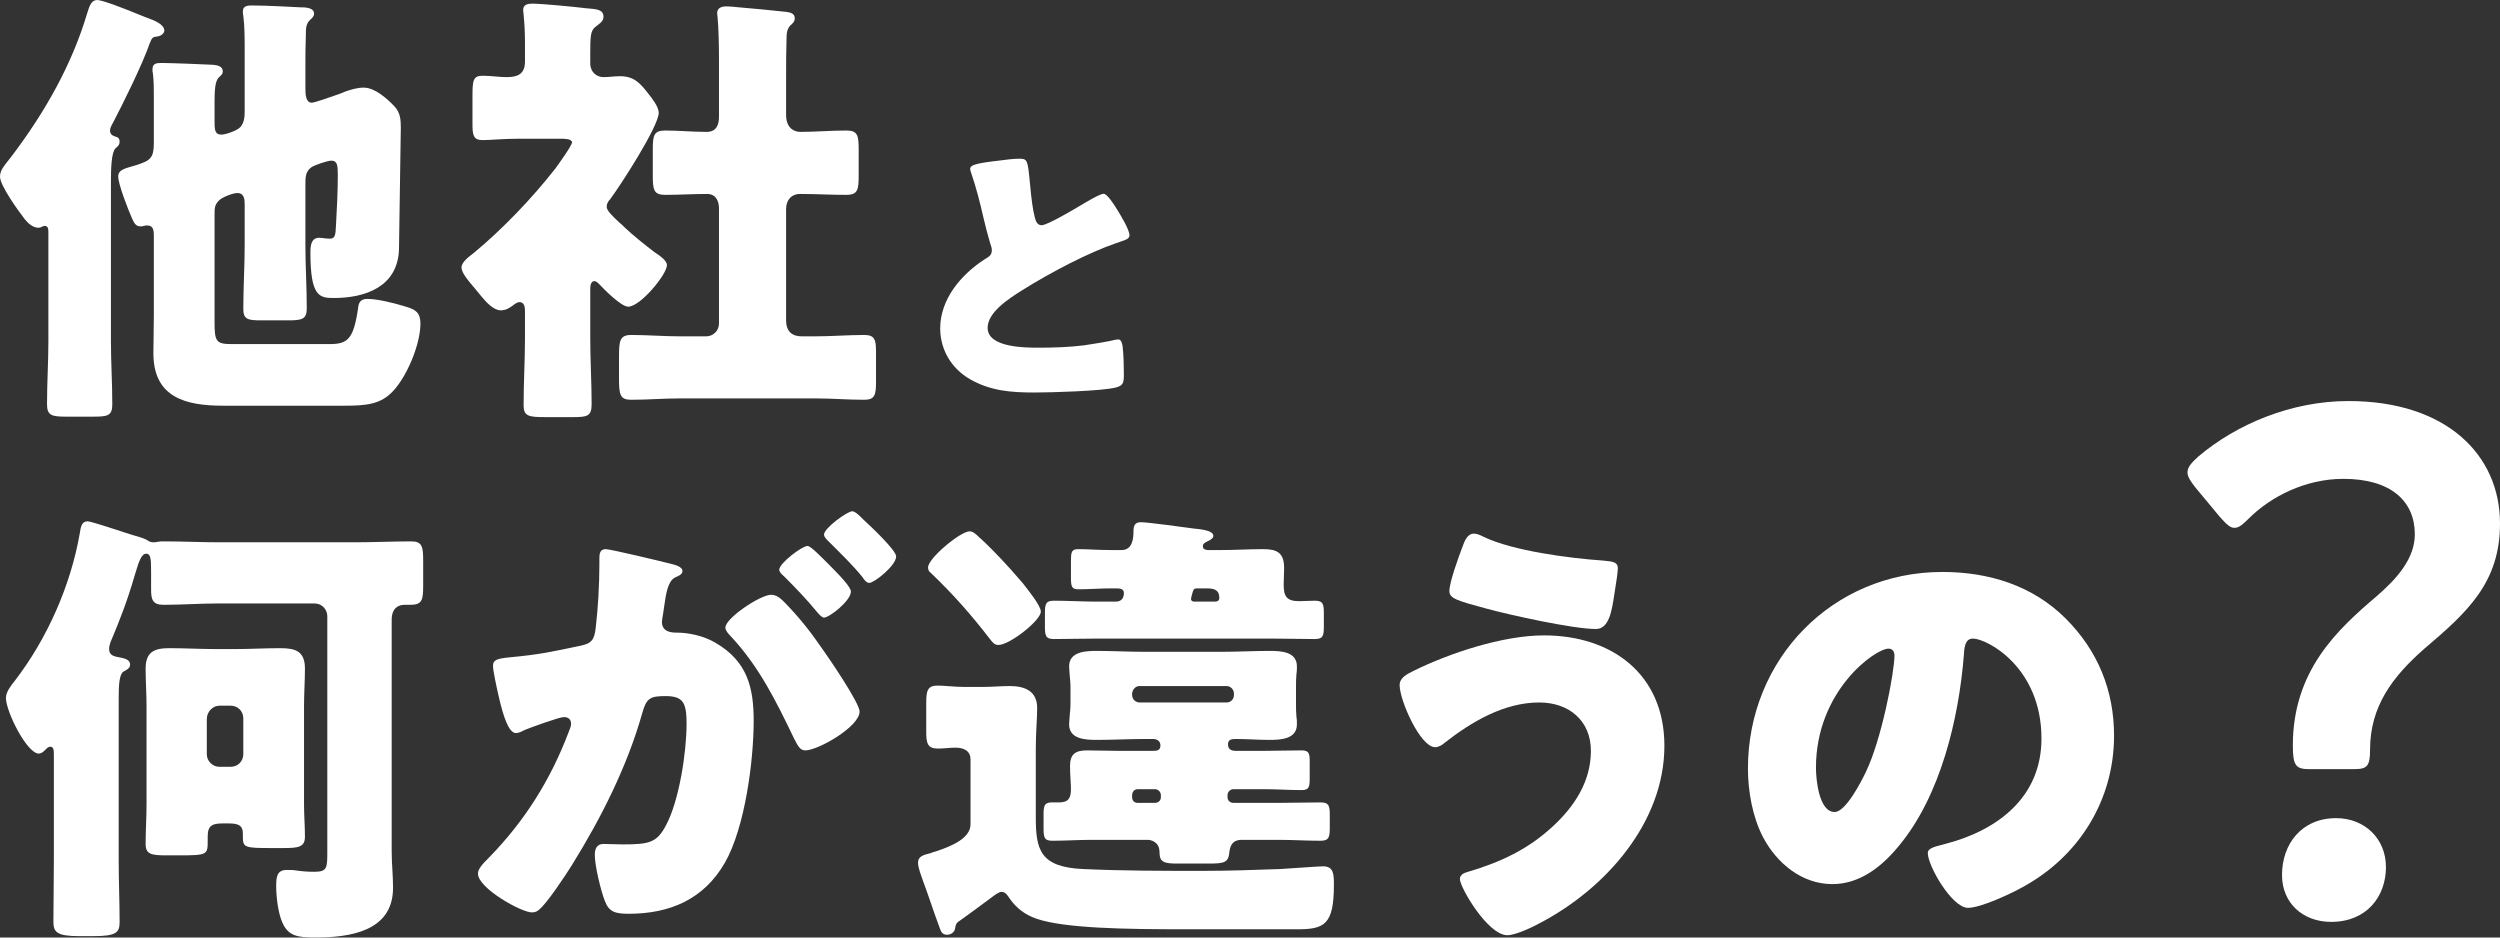<svg width="480" height="180" viewBox="0 0 480 180" fill="none" xmlns="http://www.w3.org/2000/svg">
<rect x="0" y="0" width="480" height="180" fill="#333333" stroke="none"/>
<path d="M21.298 65.453C21.298 69.484 21.561 73.514 21.561 77.632C21.561 79.823 20.685 79.998 17.88 79.998H12.797C9.992 79.998 9.028 79.823 9.028 77.632C9.028 73.514 9.291 69.484 9.291 65.453V44.774C9.291 44.073 9.291 43.372 8.589 43.372C8.151 43.372 7.976 43.723 7.362 43.723C6.311 43.723 5.347 42.847 4.733 42.058C3.594 40.569 0 35.662 0 33.909C0 32.858 0.614 32.069 1.227 31.281C1.49 30.93 1.928 30.404 2.191 30.054C8.765 21.38 13.848 12.267 16.741 2.541C17.179 1.139 17.53 0 18.669 0C19.633 0 24.191 1.752 26.908 2.892C27.521 3.154 28.047 3.33 28.485 3.505C29.45 3.855 31.553 4.644 31.553 5.871C31.553 6.309 31.027 6.922 30.151 7.01C29.362 7.097 29.187 7.185 28.748 8.324C27.346 12.355 23.665 19.802 21.737 23.483C21.386 24.096 21.123 24.622 21.123 25.06C21.123 25.936 21.824 26.111 22.35 26.286C22.876 26.462 22.964 26.812 22.964 27.25C22.964 27.776 22.701 28.039 22.175 28.477C21.386 29.265 21.298 32.332 21.298 34.961V65.453ZM58.636 46.965C58.636 51.083 58.899 55.114 58.899 59.232C58.899 61.335 57.935 61.51 55.218 61.51H50.222C47.593 61.51 46.716 61.335 46.716 59.319C46.716 55.201 46.979 51.083 46.979 46.965V39.254C46.979 38.29 46.892 37.064 45.577 37.064C44.7 37.064 42.684 37.852 42.071 38.466C41.194 39.342 41.194 39.868 41.194 41.532V61.685C41.194 65.628 41.457 66.066 44.613 66.066H63.194C66.7 66.066 67.927 65.278 68.803 58.794C68.979 57.742 69.592 57.392 70.556 57.392C72.66 57.392 75.903 58.268 77.919 58.881C79.76 59.407 80.724 60.02 80.724 62.123C80.724 66.066 78.182 72.2 75.465 75.091C73.098 77.632 70.381 77.895 66.087 77.895H42.86C35.76 77.895 29.45 76.406 29.45 67.819C29.45 65.365 29.537 62.912 29.537 60.459V45.563C29.537 44.336 29.537 43.285 28.223 43.285C28.047 43.285 27.96 43.285 27.609 43.372C27.434 43.46 27.083 43.46 26.908 43.46C26.031 43.46 25.681 42.672 25.33 41.883C24.629 40.306 22.701 35.399 22.701 33.909C22.701 32.507 24.103 32.332 26.119 31.719C28.836 30.843 29.537 30.404 29.537 27.425V18.663C29.537 17.086 29.537 15.597 29.362 14.107C29.274 13.844 29.274 13.581 29.274 13.318C29.274 12.092 30.151 12.092 31.115 12.092C32.605 12.092 39.617 12.355 40.931 12.442C41.72 12.53 42.772 12.705 42.772 13.669C42.772 14.282 42.422 14.457 41.983 14.896C41.282 15.597 41.194 17.524 41.194 19.452V23.22C41.194 24.797 41.194 25.848 42.509 25.848C43.21 25.848 45.489 25.147 46.19 24.359C46.892 23.483 46.979 22.431 46.979 21.38V9.989C46.979 7.535 46.979 4.907 46.716 3.067C46.629 2.629 46.629 2.453 46.629 2.191C46.629 1.139 47.505 1.051 48.294 1.051C51.186 1.051 55.744 1.314 57.585 1.402C58.461 1.402 60.302 1.402 60.302 2.629C60.302 3.154 59.951 3.417 59.513 3.855C58.724 4.556 58.724 5.608 58.724 6.572C58.636 8.762 58.636 11.04 58.636 13.318V16.911C58.636 18.225 58.724 19.715 59.864 19.715C60.389 19.715 63.106 18.751 65.122 18.05C65.999 17.7 66.174 17.612 66.437 17.524C67.489 17.174 68.628 16.823 69.855 16.823C71.959 16.823 74.325 18.926 75.728 20.416C76.867 21.642 76.955 22.957 76.955 24.534C76.955 24.709 76.604 47.666 76.604 47.929C76.341 55.026 70.206 57.217 64.071 57.217C61.266 57.217 59.6 56.866 59.6 48.455C59.6 47.315 59.688 45.651 61.266 45.651C61.879 45.651 62.493 45.826 63.282 45.826C64.334 45.826 64.421 45.212 64.509 43.285C64.684 40.13 64.859 36.801 64.859 33.559C64.859 31.806 64.772 30.843 63.632 30.843C62.843 30.843 60.389 31.719 59.864 32.069C58.636 32.858 58.636 34.085 58.636 35.399V46.965Z" fill="white"/>
<path d="M113.329 64.927C113.329 69.221 113.592 73.427 113.592 77.632C113.592 79.911 112.715 80.086 110.086 80.086H104.651C101.496 80.086 100.532 79.911 100.532 77.808C100.532 73.514 100.795 69.221 100.795 64.927V59.758C100.795 59.057 100.707 58.005 99.743 58.005C99.305 58.005 98.867 58.356 98.516 58.619C97.815 59.144 97.114 59.583 96.15 59.583C94.747 59.583 93.345 58.005 92.468 56.954L91.241 55.464C89.839 53.8 88.612 52.398 88.612 51.346C88.612 50.295 90.102 49.243 90.891 48.63C96.5 43.986 102.11 38.115 106.58 32.42C107.106 31.719 109.823 27.951 109.823 27.338C109.823 26.637 108.333 26.637 107.719 26.637H99.393C96.763 26.637 94.046 26.9 92.644 26.9C90.891 26.9 90.716 25.936 90.716 23.833V18.225C90.716 15.421 90.891 14.545 92.644 14.545C94.221 14.545 95.887 14.808 97.289 14.808C99.305 14.808 100.795 14.282 100.795 11.829V8.237C100.795 6.397 100.707 4.469 100.532 2.804C100.532 2.541 100.444 2.191 100.444 1.928C100.444 0.876 101.321 0.701 102.197 0.701C104.038 0.701 110.349 1.315 112.452 1.577C114.468 1.753 115.87 1.753 115.87 3.242C115.87 4.206 114.906 4.644 114.205 5.257C113.416 5.958 113.329 7.01 113.329 10.077V12.18C113.329 13.844 114.556 14.808 115.87 14.808C116.922 14.808 117.974 14.633 119.026 14.633C121.743 14.633 122.882 15.947 124.46 17.962C125.161 18.839 126.476 20.503 126.476 21.643C126.476 24.271 119.026 35.75 117.185 38.203C116.747 38.641 116.484 39.167 116.484 39.693C116.484 40.394 117.36 41.27 118.85 42.672C119.201 42.934 119.552 43.285 119.902 43.636C121.568 45.213 123.759 46.965 125.599 48.367C126.476 48.98 128.053 49.944 128.053 50.908C128.053 52.66 122.97 58.882 120.603 58.882C119.289 58.882 116.046 55.64 115.082 54.588C114.819 54.325 114.468 53.975 114.117 53.975C113.416 53.975 113.329 54.939 113.329 55.464V64.927ZM150.93 61.51C150.93 63.526 151.981 64.577 153.91 64.577H156.539C159.694 64.577 162.85 64.314 165.917 64.314C167.933 64.314 168.196 65.19 168.196 67.556V73.339C168.196 75.88 167.933 76.756 165.917 76.756C162.762 76.756 159.694 76.493 156.539 76.493H130.595C127.44 76.493 124.285 76.756 121.217 76.756C119.113 76.756 118.85 75.88 118.85 72.813V68.695C118.85 65.453 118.938 64.314 121.217 64.314C124.285 64.314 127.44 64.577 130.595 64.577H135.591C136.994 64.577 138.045 63.438 138.045 62.124V40.043C138.045 38.553 137.432 37.239 135.766 37.239C133.049 37.239 130.332 37.414 127.703 37.414C125.512 37.414 125.336 36.451 125.336 33.647V28.74C125.336 26.024 125.512 25.06 127.703 25.06C130.332 25.06 132.962 25.323 135.679 25.323C137.519 25.323 138.045 24.008 138.045 22.431V11.391C138.045 8.499 137.958 5.257 137.782 3.417C137.782 3.155 137.695 2.804 137.695 2.541C137.695 1.49 138.571 1.227 139.448 1.227C140.061 1.227 141.113 1.315 141.814 1.402C144.794 1.665 147.862 1.928 150.93 2.278C151.631 2.366 152.595 2.541 152.595 3.505C152.595 4.118 152.244 4.469 151.718 4.907C151.105 5.608 151.017 6.397 151.017 7.273C150.93 9.901 150.93 12.618 150.93 15.246V22.081C150.93 24.534 152.42 25.323 153.647 25.323C156.539 25.323 159.519 25.06 162.499 25.06C164.69 25.06 164.866 26.024 164.866 28.74V33.647C164.866 36.451 164.69 37.414 162.499 37.414C159.519 37.414 156.627 37.239 153.647 37.239C151.894 37.239 150.93 38.466 150.93 40.131V61.51Z" fill="white"/>
<path d="M191.046 30.93C193.272 30.641 194.578 30.475 195.665 30.475C197.199 30.475 197.313 30.588 197.716 34.864C198.058 38.51 198.286 40.218 198.689 41.76C198.855 42.444 199.145 43.241 199.995 43.241C201.082 43.241 206.148 40.227 207.401 39.482C208.251 38.974 211.161 37.204 211.897 37.204C212.528 37.204 213.72 38.974 214.518 40.279C215.149 41.305 216.858 44.091 216.858 45.177C216.858 45.8 216.236 46.036 215.035 46.43C214.807 46.544 214.527 46.597 214.238 46.711C209.049 48.481 201.818 52.24 196.287 55.709C193.553 57.418 189.626 59.985 189.626 62.947C189.626 66.758 196.866 66.758 199.486 66.758C202.396 66.758 205.411 66.645 208.146 66.303C209.347 66.136 213.273 65.505 214.185 65.225C214.351 65.225 214.579 65.173 214.755 65.173C215.324 65.173 215.491 66.136 215.552 66.592C215.728 68.239 215.78 70.123 215.78 71.779C215.78 73.435 215.728 74.005 214.246 74.399C211.626 75.082 201.765 75.363 198.636 75.363C194.14 75.363 190.204 75.074 186.217 72.796C182.684 70.745 180.519 67.153 180.519 63.052C180.519 57.409 184.56 52.687 189.065 49.778C189.924 49.269 190.432 48.98 190.432 48.008C190.432 47.605 190.266 47.149 190.091 46.641C189.635 45.107 189.232 43.504 188.837 41.857C188.206 39.062 187.417 35.933 186.444 33.138C186.383 32.972 186.269 32.63 186.269 32.455C186.269 31.771 186.953 31.43 191.055 30.922L191.046 30.93Z" fill="white"/>
<path d="M22.788 165.192C22.788 169.135 22.964 173.078 22.964 177.021C22.964 179.036 22.35 179.737 17.968 179.737H15.163C10.868 179.737 10.255 178.949 10.255 176.933C10.255 172.99 10.342 169.135 10.342 165.192V145.039C10.342 144.075 10.342 143.374 9.641 143.374C9.378 143.374 9.115 143.55 8.94 143.725C8.589 144.075 8.064 144.689 7.45 144.689C5.171 144.689 1.139 136.628 1.139 133.999C1.139 132.86 2.104 131.633 2.805 130.757C9.028 122.696 13.585 112.444 15.338 102.28C15.514 101.141 15.689 100.09 16.828 100.09C17.529 100.09 24.015 102.28 25.418 102.718C26.294 102.981 27.434 103.244 28.223 103.682C28.573 103.945 28.924 104.12 29.45 104.12C29.713 104.12 29.976 104.12 30.238 104.033C30.677 103.945 31.027 103.945 31.553 103.945C35.059 103.945 38.565 104.12 42.071 104.12H68.19C71.784 104.12 75.377 103.945 78.971 103.945C81.074 103.945 81.249 104.996 81.249 107.625V112.444C81.249 115.16 81.074 116.124 78.795 116.124H77.656C76.604 116.124 75.202 116.65 75.202 119.016V163.44C75.202 165.805 75.465 168.084 75.465 170.449C75.465 178.861 67.138 180 60.477 180C57.146 180 55.306 179.737 54.166 177.021C53.377 175.181 53.027 172.114 53.027 170.099C53.027 168.346 53.202 167.032 55.043 167.032C55.569 167.032 56.358 167.032 56.796 167.12C57.935 167.295 59.075 167.383 60.302 167.383C62.843 167.383 62.843 166.682 62.843 163.352V118.315C62.843 117 61.792 115.861 60.389 115.861H42.071C38.477 115.861 34.971 116.124 31.378 116.124C29.274 116.124 29.011 115.073 29.011 113.145V109.728C29.011 107.187 28.924 106.311 28.047 106.311C27.171 106.311 26.645 107.888 26.119 109.64C25.944 110.166 25.856 110.429 25.768 110.779C24.541 115.073 22.964 119.191 21.211 123.309C21.123 123.66 20.948 124.098 20.948 124.536C20.948 125.938 21.912 126.025 23.314 126.288C24.103 126.464 24.98 126.726 24.98 127.603C24.98 128.304 24.278 128.654 23.753 128.917C22.876 129.443 22.788 131.546 22.788 134.174V165.192ZM44.963 124.623C47.943 124.623 50.836 124.448 53.816 124.448C56.796 124.448 58.549 125.062 58.549 128.391C58.549 130.757 58.373 133.123 58.373 135.576V154.415C58.373 156.518 58.549 158.62 58.549 160.636C58.549 162.651 57.322 162.826 54.342 162.826H52.15C47.067 162.826 46.629 162.739 46.629 160.723V160.022C46.629 158.182 45.314 158.095 43.561 158.095H42.947C40.931 158.095 39.88 158.358 39.88 160.548V161.337C39.88 164.141 39.88 164.228 34.183 164.228H31.991C29.099 164.228 27.96 164.053 27.96 162.038C27.96 159.497 28.135 156.956 28.135 154.415V135.576C28.135 133.123 27.96 130.757 27.96 128.391C27.96 125.149 29.625 124.448 32.517 124.448C35.41 124.448 38.477 124.623 41.545 124.623H44.963ZM39.704 144.776C39.704 146.178 40.844 147.23 42.159 147.23H44.262C45.664 147.23 46.716 146.178 46.716 144.776V137.942C46.716 136.54 45.664 135.489 44.262 135.489H42.159C40.844 135.489 39.704 136.628 39.704 138.117V144.776Z" fill="white"/>
<path d="M115.082 107.099C115.082 106.223 115.257 105.435 116.309 105.435C117.185 105.435 127.089 107.8 128.755 108.239C129.456 108.414 131.033 108.764 131.033 109.64C131.033 110.254 130.42 110.517 129.631 110.867C128.229 111.568 127.878 113.934 127.528 116.387L127.352 117.614C127.265 118.14 127.089 119.104 127.089 119.366C127.089 121.382 128.93 121.469 130.069 121.469C131.998 121.469 134.978 121.995 137.344 123.397C143.567 126.989 144.706 132.159 144.706 138.38C144.706 146.091 143.041 158.884 139.185 165.63C135.153 172.64 128.667 175.444 120.691 175.444C118.149 175.444 116.922 175.093 116.133 172.991C115.344 170.975 114.205 166.244 114.205 164.141C114.205 163.002 114.556 162.038 115.87 162.038C117.097 162.038 118.324 162.126 119.552 162.126C124.723 162.126 126.125 161.775 127.878 158.445C130.42 153.714 131.822 144.338 131.822 138.994C131.822 134.963 131.209 133.649 127.79 133.649C124.898 133.649 124.109 133.999 123.32 136.891C120.428 147.142 115.432 157.043 109.823 166.068C108.683 167.908 105.09 173.341 103.6 174.568C103.161 175.006 102.723 175.181 102.11 175.181C100.094 175.181 91.767 170.537 91.767 167.733C91.767 166.857 92.556 165.981 93.958 164.579C100.707 157.657 105.703 149.771 109.209 140.483C109.384 140.045 109.647 139.432 109.647 138.994C109.647 138.117 109.121 137.679 108.245 137.679C107.369 137.679 101.847 139.695 100.795 140.133C100.269 140.395 99.656 140.746 99.042 140.746C97.64 140.746 96.588 137.329 95.799 133.912C95.273 131.633 94.66 128.742 94.66 127.866C94.66 126.727 95.273 126.464 97.903 126.201C103.6 125.675 105.879 125.149 111.313 124.01C113.592 123.572 114.117 122.871 114.38 120.505C114.819 116.913 115.082 112.094 115.082 108.414V107.099ZM150.754 115.774C153.384 118.49 155.575 121.206 157.854 124.536C159.168 126.376 165.041 134.963 165.041 136.628C165.041 139.519 157.065 144.076 154.611 144.076C153.647 144.076 153.208 143.287 152.419 141.71C149.089 134.788 145.758 127.953 140.236 122.083C139.798 121.645 139.272 121.031 139.272 120.505C139.272 118.665 146.021 114.197 148.037 114.197C149.177 114.197 149.965 114.985 150.754 115.774ZM159.344 108.589C161.623 110.867 163.375 112.795 163.375 113.583C163.375 115.336 159.256 118.578 158.204 118.578C157.854 118.578 157.328 118.052 156.89 117.526C154.961 115.161 152.77 112.882 150.579 110.692C150.053 110.254 149.615 109.816 149.615 109.378C149.615 108.151 153.997 104.821 155.049 104.821C155.662 104.821 157.766 107.012 159.344 108.589ZM165.751 99.739C166.978 100.878 172.061 105.61 172.061 106.837C172.061 108.589 167.854 111.919 166.89 111.919C166.364 111.919 165.838 111.218 165.575 110.78C163.647 108.414 161.368 106.223 159.177 104.033C158.827 103.682 158.213 103.157 158.213 102.631C158.213 101.404 162.683 98.162 163.647 98.162C164.261 98.162 165.488 99.476 165.751 99.739Z" fill="white"/>
<path d="M186.339 158.27V145.828C186.339 144.075 184.937 143.55 183.447 143.55C182.307 143.55 181.256 143.725 180.116 143.725C178.1 143.725 177.837 142.761 177.837 140.483V134.963C177.837 132.597 178.1 131.633 180.029 131.633C181.343 131.633 183.359 131.896 185.287 131.896H188.53C190.459 131.896 192.212 131.721 193.877 131.721C196.769 131.721 199.136 132.685 199.136 135.927C199.136 138.03 198.873 140.483 198.873 143.725V156.956C198.873 163.089 199.662 166.506 207.988 166.857C215.614 167.207 223.239 167.207 230.864 167.207C235.86 167.207 240.856 167.032 245.764 166.857C247.342 166.769 253.302 166.331 254.003 166.331C256.107 166.331 256.107 167.908 256.107 169.924C256.107 177.547 254.266 178.423 249.095 178.423H227.621C216.052 178.423 204.482 178.248 199.048 176.408C196.769 175.619 195.192 174.392 193.877 172.552C193.526 172.027 193.088 171.238 192.299 171.238C191.773 171.238 190.985 171.851 190.283 172.377C188.268 173.867 186.515 175.181 184.674 176.495C183.622 177.196 183.535 177.284 183.359 178.335C183.272 178.949 182.57 179.474 181.869 179.474C180.73 179.474 180.642 178.686 180.292 177.81C179.24 175.006 178.363 172.202 177.312 169.398C176.961 168.346 176.26 166.682 176.26 165.63C176.26 164.404 177.312 164.141 178.714 163.79C179.064 163.615 179.59 163.527 180.029 163.352C182.307 162.563 186.339 161.074 186.339 158.27ZM186.164 102.017C186.777 102.017 187.303 102.455 188.092 103.244C188.355 103.419 188.618 103.77 188.969 104.033C191.16 106.136 193.702 108.852 195.718 111.218C195.893 111.393 196.068 111.656 196.331 111.918C197.558 113.496 199.837 116.3 199.837 117.439C199.837 119.103 193.877 123.835 191.686 123.835C190.897 123.835 190.546 123.309 189.933 122.521C186.339 117.877 183.009 114.109 178.802 110.078C178.363 109.728 178.188 109.465 178.188 108.939C178.188 107.187 184.411 102.017 186.164 102.017ZM209.566 161.249C207.112 161.249 204.57 161.424 202.028 161.424C200.451 161.424 200.363 160.723 200.363 158.883V156.43C200.363 154.678 200.538 154.064 201.941 154.064H203.343C205.184 154.064 205.622 153.188 205.622 151.436C205.622 150.384 205.446 148.895 205.446 147.055C205.446 144.776 206.498 144.075 208.689 144.075C210.618 144.075 212.546 144.163 214.474 144.163H221.486C222.275 144.163 222.801 143.988 222.801 143.112C222.801 142.323 222.187 141.885 221.398 141.885H219.821C216.753 141.885 213.685 142.06 210.618 142.06C208.514 142.06 205.271 141.973 205.271 139.081C205.271 138.643 205.359 138.117 205.359 137.679C205.446 136.628 205.534 136.014 205.534 135.05V131.984C205.534 131.02 205.446 130.407 205.359 129.355C205.359 128.917 205.271 128.391 205.271 127.953C205.271 125.062 208.514 124.974 210.618 124.974C213.685 124.974 216.753 125.149 219.821 125.149H234.458C237.526 125.149 240.681 124.974 243.749 124.974C245.852 124.974 249.007 125.062 249.007 127.953C249.007 128.391 249.007 128.917 248.92 129.355C248.832 130.319 248.832 131.02 248.832 131.984V135.05C248.832 136.014 248.832 136.715 248.92 137.679C249.007 138.117 249.007 138.643 249.007 139.081C249.007 141.973 245.764 142.06 243.661 142.06C241.557 142.06 239.366 141.885 237.263 141.885C236.474 141.885 235.773 141.973 235.773 142.936C235.773 143.9 236.474 144.163 237.263 144.163H242.784C245.151 144.163 247.517 144.075 249.884 144.075C251.286 144.075 251.462 144.601 251.462 146.178V149.508C251.462 151.173 251.286 151.698 249.884 151.698C247.517 151.698 245.151 151.523 242.784 151.523H236.824C236.211 151.523 235.685 152.049 235.685 152.662V153.1C235.685 153.714 236.211 154.152 236.824 154.152H245.414C248.131 154.152 250.848 154.064 253.565 154.064C255.143 154.064 255.318 154.678 255.318 156.518V158.796C255.318 160.636 255.23 161.424 253.565 161.424C250.848 161.424 248.131 161.249 245.414 161.249H238.402C237.087 161.249 236.211 161.863 236.036 163.615C235.86 165.63 235.071 165.805 232.004 165.805H226.219C223.59 165.805 222.625 165.63 222.625 163.615C222.625 161.6 220.96 161.249 220.347 161.249H209.566ZM234.458 105.61C237.175 105.61 239.804 105.435 242.522 105.435C245.239 105.435 246.553 106.136 246.553 109.115C246.553 110.166 246.466 111.218 246.466 112.269C246.466 114.547 247.079 115.423 249.446 115.423C250.41 115.423 251.462 115.336 252.426 115.336C254.091 115.336 254.179 116.037 254.179 117.877V120.155C254.179 121.995 254.091 122.696 252.426 122.696C249.709 122.696 246.992 122.608 244.187 122.608H210.53C207.813 122.608 205.096 122.696 202.379 122.696C200.713 122.696 200.626 121.995 200.626 120.155V117.877C200.626 116.037 200.713 115.336 202.379 115.336C205.096 115.336 207.813 115.511 210.53 115.511H214.211C215.088 115.511 215.789 115.073 215.789 113.846C215.789 113.058 215 112.97 214.387 112.97H213.247C211.144 112.97 209.128 113.145 207.024 113.145C205.797 113.145 205.622 112.619 205.622 110.955V107.713C205.622 106.048 205.709 105.435 207.024 105.435C208.777 105.435 210.881 105.61 213.247 105.61H215.351C217.454 105.61 217.63 103.332 217.63 102.017C217.63 101.053 217.805 100.265 219.032 100.265C220.434 100.265 227.271 101.229 229.287 101.492C230.076 101.579 232.968 101.754 232.968 102.894C232.968 103.332 232.354 103.682 232.004 103.857C231.653 104.033 230.952 104.295 230.952 104.821C230.952 105.435 231.303 105.522 231.828 105.61H234.458ZM217.367 133.473C217.367 134.262 218.068 134.875 218.769 134.875H235.51C236.299 134.875 236.912 134.262 236.912 133.473V133.123C236.912 132.422 236.299 131.721 235.51 131.721H218.769C218.068 131.721 217.454 132.334 217.367 133.123V133.473ZM221.749 154.152C222.363 154.152 222.888 153.714 222.888 153.1V152.662C222.888 152.049 222.363 151.523 221.749 151.523H218.418C217.805 151.523 217.367 152.049 217.367 152.662V153.1C217.367 153.714 217.805 154.152 218.418 154.152H221.749ZM229.813 112.97C229.374 112.97 229.199 113.058 229.024 113.583C228.848 114.197 228.673 114.81 228.673 114.985C228.673 115.336 228.936 115.511 229.287 115.511H233.231C233.757 115.511 234.107 115.336 234.107 114.81C234.107 113.145 232.968 112.97 231.653 112.97H229.813Z" fill="white"/>
<path d="M319.564 143.199C319.564 157.92 308.257 170.625 295.724 177.196C294.321 177.985 290.991 179.562 289.413 179.562C285.644 179.562 280.298 170.362 280.298 168.785C280.298 167.909 281.174 167.558 281.875 167.383C288.098 165.543 293.357 163.089 298.09 158.708C302.297 154.853 305.453 150.034 305.453 144.163C305.453 138.293 301.158 134.875 295.549 134.875C288.8 134.875 282.577 138.555 277.405 142.586C276.967 143.024 276.178 143.462 275.565 143.462C272.672 143.462 268.728 134.437 268.728 131.546C268.728 130.144 270.131 129.443 271.182 128.917C278.194 125.412 288.537 121.995 296.425 121.995C309.485 121.995 319.564 129.443 319.564 143.199ZM284.855 103.069C290.465 105.785 301.421 107.187 307.732 107.625C309.835 107.8 310.624 107.976 310.624 109.115C310.624 109.903 310.273 112.094 309.923 114.284C309.485 117.176 308.959 120.768 306.417 120.768C302.034 120.768 289.764 118.052 285.294 116.825C279.772 115.336 278.282 114.898 278.282 113.496C278.282 111.743 280.122 106.749 280.824 104.909C281.174 103.945 281.7 102.456 283.015 102.456C283.628 102.456 284.33 102.806 284.855 103.069Z" fill="white"/>
<path d="M396.606 118.753C402.829 124.974 405.897 132.597 405.897 141.272C405.897 153.626 399.148 164.491 388.28 170.362C386.089 171.589 380.304 174.305 377.85 174.305C374.782 174.305 370.137 166.244 370.137 163.79C370.137 163.002 370.926 162.651 373.467 162.038C383.635 159.409 391.961 153.013 391.961 141.797C391.961 128.041 381.443 122.608 378.814 122.608C377.324 122.608 377.149 124.186 377.061 125.763C376.097 137.942 372.591 152.838 364.527 162.476C361.284 166.419 357.077 169.748 351.818 169.748C345.946 169.748 341.125 165.718 338.496 160.724C336.48 156.868 335.604 151.874 335.604 147.58C335.604 126.551 351.818 109.816 372.941 109.816C381.882 109.816 390.296 112.444 396.606 118.753ZM348.663 147.405C348.663 149.508 349.189 155.904 352.257 155.904C354.36 155.904 357.34 150.121 358.217 148.281C361.284 141.973 363.738 129.005 363.738 125.85C363.738 125.149 363.388 124.536 362.599 124.536C360.057 124.536 348.663 132.597 348.663 147.405Z" fill="white"/>
<path d="M443.412 147.679C440.776 147.679 440.226 146.987 440.226 143.115C440.226 128.733 448.821 120.846 456.301 114.486C460.316 111.028 463.646 107.156 463.646 102.592C463.646 96.232 459.073 91.939 449.928 91.939C442.584 91.939 435.932 95.397 431.774 99.547C430.524 100.795 429.831 101.344 429.002 101.344C428.173 101.344 427.48 100.652 426.23 99.269L421.522 93.6C420.55 92.352 420 91.525 420 90.698C420 89.728 420.693 88.901 422.079 87.653C429.424 81.428 439.955 77 450.9 77C469.748 77 480 87.375 480 100.51C480 111.847 473.763 117.523 465.446 124.575C459.488 129.831 455.051 135.499 455.051 143.935C455.051 147.115 454.493 147.671 452 147.671H443.405L443.412 147.679ZM458.102 166.49C458.102 172.023 454.501 177 447.571 177C442.169 177 438.147 173.406 438.147 168.008C438.147 162.061 441.891 157.084 448.542 157.084C453.944 157.084 458.102 160.956 458.102 166.49Z" fill="white"/>
</svg>
